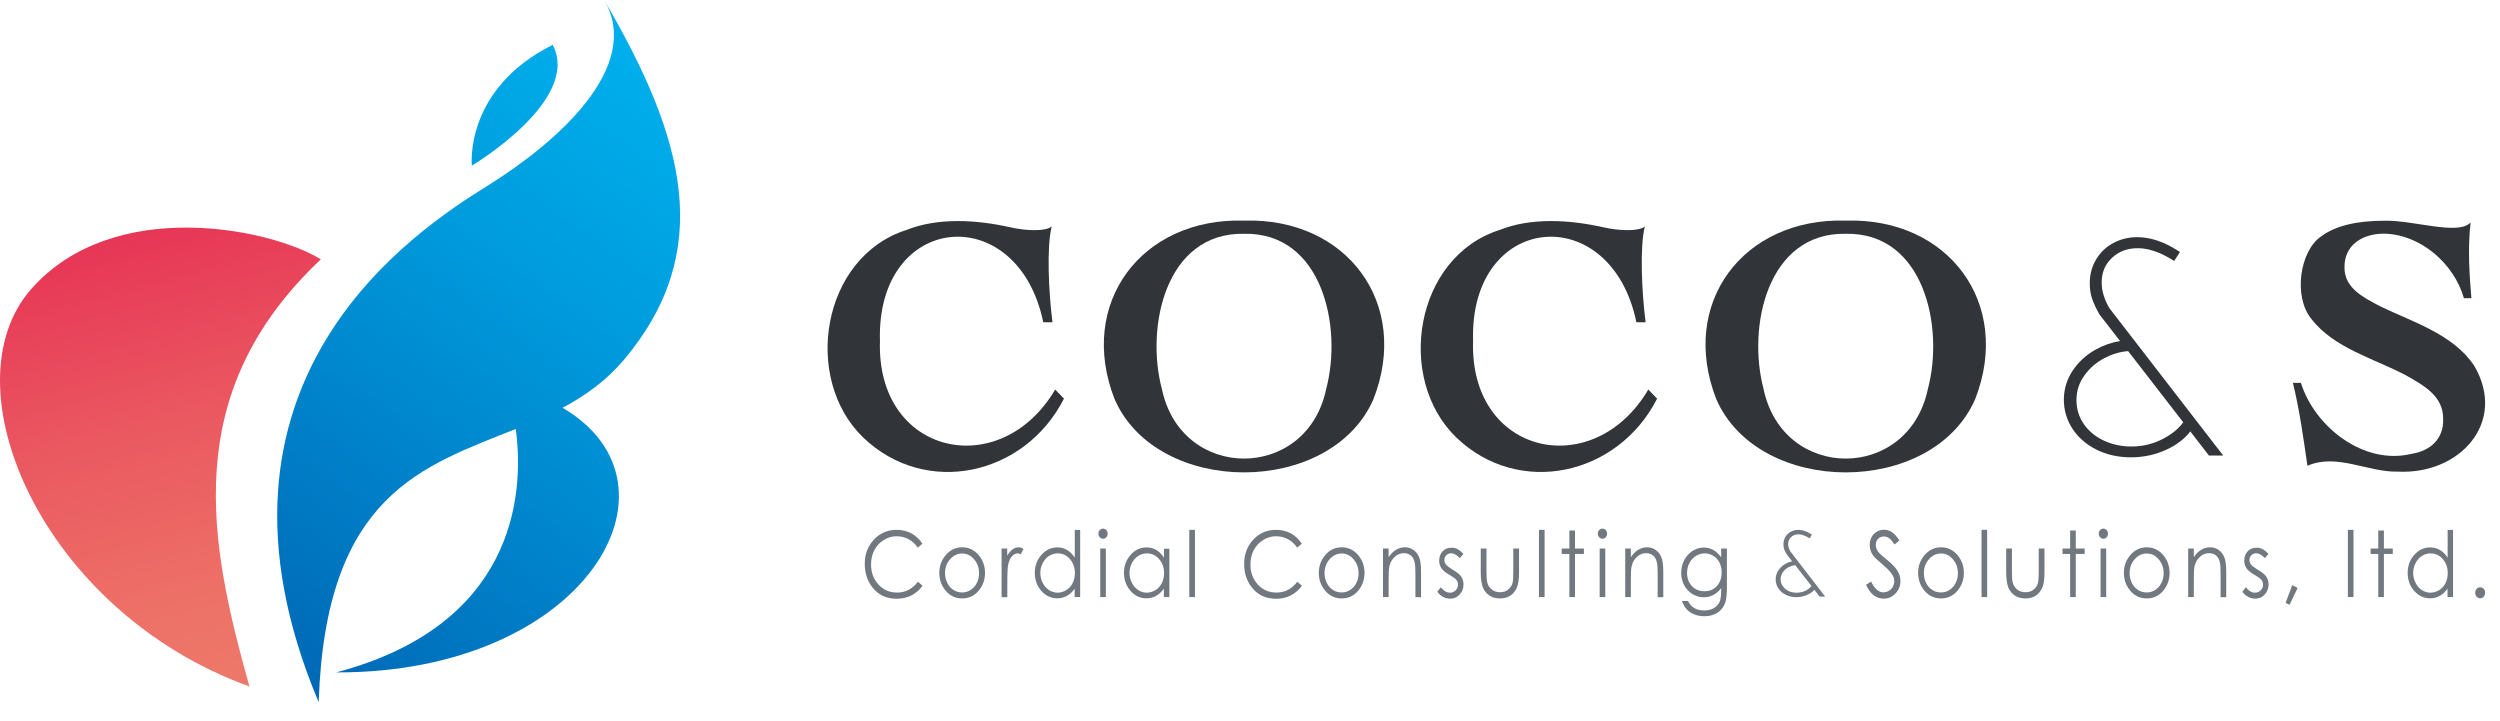 <?xml version="1.0" encoding="utf-8"?>
<!-- Generator: Adobe Illustrator 25.0.0, SVG Export Plug-In . SVG Version: 6.00 Build 0)  -->
<svg version="1.1" id="レイヤー_1" xmlns="http://www.w3.org/2000/svg" xmlns:xlink="http://www.w3.org/1999/xlink" x="0px"
	 y="0px" viewBox="0 0 222 64" style="enable-background:new 0 0 222 64;" xml:space="preserve">
<style type="text/css">
	.st0{fill:url(#SVGID_1_);}
	.st1{fill:url(#SVGID_2_);}
	.st2{fill:url(#SVGID_3_);}
	.st3{fill:#313439;}
	.st4{fill:#72787F;}
</style>
<g>
	<g>
		
			<linearGradient id="SVGID_1_" gradientUnits="userSpaceOnUse" x1="23.074" y1="-176.78" x2="37.312" y2="-137.661" gradientTransform="matrix(0.996 0.087 -0.087 0.996 -26.567 194.722)">
			<stop  offset="0" style="stop-color:#E73656"/>
			<stop  offset="0.404" style="stop-color:#EA5860"/>
			<stop  offset="0.774" style="stop-color:#ED7067"/>
			<stop  offset="1" style="stop-color:#ED7969"/>
		</linearGradient>
		<path class="st0" d="M22.15,60.96C3.67,54.28-4.81,34.28,2.77,25.67c7.28-8.27,21.22-5.41,25.72-2.64
			C15.81,34.97,18.62,48.33,22.15,60.96z"/>
		<g>
			
				<linearGradient id="SVGID_2_" gradientUnits="userSpaceOnUse" x1="41.139" y1="-138.085" x2="72.175" y2="-191.841" gradientTransform="matrix(0.996 0.087 -0.087 0.996 -26.567 194.722)">
				<stop  offset="0" style="stop-color:#0068B6"/>
				<stop  offset="0.049" style="stop-color:#006CB9"/>
				<stop  offset="0.684" style="stop-color:#009CDD"/>
				<stop  offset="1" style="stop-color:#00AEEB"/>
			</linearGradient>
			<path class="st1" d="M49.96,36.21c1.99-1.06,3.85-2.38,5.43-4.24C63.54,22.31,60.85,12.3,53.65,0
				c3.44,5.88-4.06,12.57-10.35,16.49c-6.29,3.92-27.03,17.3-15,45.87c0.6-18.53,9.32-20.96,17.5-24.27
				c0.82,6.11-0.25,17.47-15.95,21.62C52.01,59.78,61.64,43.06,49.96,36.21z"/>
			
				<linearGradient id="SVGID_3_" gradientUnits="userSpaceOnUse" x1="29.401" y1="-145.338" x2="60.262" y2="-198.791" gradientTransform="matrix(0.996 0.087 -0.087 0.996 -26.567 194.722)">
				<stop  offset="0" style="stop-color:#0068B6"/>
				<stop  offset="0.049" style="stop-color:#006CB9"/>
				<stop  offset="0.684" style="stop-color:#009CDD"/>
				<stop  offset="1" style="stop-color:#00AEEB"/>
			</linearGradient>
			<path class="st2" d="M49.08,3.98c-7.9,3.95-7.18,10.73-7.18,10.73S51.66,8.9,49.08,3.98z"/>
		</g>
	</g>
	<g>
		<path class="st3" d="M92.64,28.61c-2.26-10.92-14.85-9.79-14.5,1.68c-0.33,10.15,10.7,12.56,15.56,4.3l0.78,0.81
			c-3.48,6.84-12.26,8.78-17.82,3.46c-5.45-5.26-3.69-16.06,3.84-18.44c2.8-1.12,6.23-0.91,9.24-0.23c1.32,0.3,3.11,0.39,3.65-0.08
			c-0.46,1.82-0.27,5.88,0.07,8.51H92.64z"/>
		<path class="st3" d="M145.31,28.61c-2.26-10.92-14.85-9.79-14.5,1.68c-0.33,10.15,10.7,12.56,15.56,4.3l0.78,0.81
			c-3.48,6.84-12.26,8.78-17.82,3.46c-5.45-5.26-3.69-16.06,3.84-18.44c2.8-1.12,6.23-0.91,9.24-0.23c1.32,0.3,3.11,0.39,3.65-0.08
			c-0.46,1.82-0.27,5.88,0.07,8.51H145.31z"/>
		<path class="st3" d="M110.47,19.59c9.11-0.28,14.81,7.34,11.5,15.84c-3.77,8.69-19.23,8.69-23,0
			C95.66,26.93,101.36,19.32,110.47,19.59z M110.47,20.76c-6.98-0.13-8.75,8.29-7.3,13.76c1.71,8.27,12.89,8.27,14.6,0
			C119.22,29.05,117.44,20.62,110.47,20.76z"/>
		<path class="st3" d="M163.9,19.59c9.11-0.28,14.81,7.34,11.5,15.84c-3.77,8.69-19.23,8.69-23,0
			C149.09,26.93,154.78,19.32,163.9,19.59z M163.9,20.76c-6.98-0.13-8.75,8.29-7.3,13.76c1.71,8.27,12.89,8.27,14.6,0
			C172.65,29.05,170.87,20.62,163.9,20.76z"/>
		<g>
			<path class="st3" d="M218.79,26.47c-0.87-3.07-3.87-5.68-7.11-5.72c-1.87,0-3.54,0.99-3.49,3.04c0.02,1.82,1.69,2.63,3.23,3.44
				c2.85,1.37,6.44,2.46,8.29,5.25c2.96,5.04-1.31,9.68-6.77,9.4c-2.69,0.07-5.42-1.66-8.04-0.52c-0.36-2.46-0.69-4.91-1.29-7.36
				h0.71c1.24,3.94,5.61,7.33,9.82,6.3c1.68-0.26,2.89-1.34,2.81-3.13c0-1.98-1.65-2.91-3.28-3.83c-2.78-1.48-6.43-2.42-8.42-5.02
				c-1.63-1.97-1.03-6.09,0.9-7.35c1.23-0.91,3.09-1.37,5.59-1.37c2.6-0.06,6.57,1.34,7.65,0.15c-0.28,2.44-0.09,4.78,0.07,6.73
				H218.79z"/>
		</g>
		<path class="st3" d="M187.31,27.36c-0.03-0.05-0.1-0.18-0.21-0.39c-0.11-0.21-0.22-0.49-0.32-0.83c-0.1-0.33-0.15-0.68-0.15-1.06
			c0-0.89,0.3-1.6,0.91-2.18c0.62-0.58,1.37-0.86,2.3-0.86c0.9,0,1.92,0.33,3.01,1l0.22,0.13l0.51-0.79l-0.22-0.14
			c-1.21-0.78-2.42-1.18-3.57-1.18c-0.76,0-1.47,0.17-2.11,0.51c-0.65,0.34-1.16,0.83-1.54,1.46c-0.38,0.63-0.57,1.34-0.57,2.13
			c0,0.53,0.08,1.01,0.23,1.43c0.14,0.39,0.35,0.83,0.63,1.33l1.83,2.36c-0.77,0.13-1.51,0.39-2.2,0.78
			c-0.83,0.47-1.51,1.1-2.02,1.87c-0.51,0.78-0.77,1.64-0.77,2.56c0,0.94,0.26,1.81,0.77,2.59c0.51,0.77,1.23,1.4,2.13,1.85
			c0.9,0.45,1.93,0.68,3.06,0.68c1.14,0,2.22-0.24,3.21-0.71c0.87-0.41,1.56-0.94,2.06-1.59l1.65,2.14h1.27L187.31,27.36z
			 M192.07,38.97c-0.86,0.45-1.81,0.68-2.8,0.68c-0.88,0-1.71-0.18-2.46-0.53c-0.74-0.35-1.34-0.84-1.77-1.47
			c-0.43-0.62-0.65-1.34-0.65-2.12c0-0.8,0.23-1.53,0.7-2.18c0.47-0.66,1.07-1.18,1.8-1.56c0.68-0.35,1.38-0.56,2.09-0.61l4.89,6.32
			C193.46,38.07,192.86,38.56,192.07,38.97L192.07,38.97z"/>
	</g>
	<g>
		<g>
			<g>
				<path class="st4" d="M81.91,48.28l-0.41,0.35c-0.23-0.33-0.5-0.58-0.82-0.75c-0.32-0.17-0.67-0.26-1.05-0.26
					c-0.42,0-0.81,0.11-1.16,0.34c-0.36,0.22-0.63,0.52-0.83,0.9c-0.2,0.38-0.29,0.8-0.29,1.27c0,0.71,0.22,1.3,0.66,1.78
					c0.44,0.48,0.99,0.71,1.66,0.71c0.73,0,1.35-0.32,1.84-0.96l0.41,0.35c-0.26,0.37-0.59,0.66-0.98,0.86
					c-0.39,0.2-0.83,0.3-1.31,0.3c-0.92,0-1.64-0.34-2.17-1.02c-0.44-0.57-0.67-1.27-0.67-2.08c0-0.85,0.27-1.57,0.81-2.15
					c0.54-0.58,1.21-0.87,2.02-0.87c0.49,0,0.93,0.11,1.33,0.32C81.33,47.59,81.65,47.89,81.91,48.28z"/>
				<path class="st4" d="M85.44,48.6c0.6,0,1.09,0.24,1.49,0.72c0.36,0.44,0.54,0.96,0.54,1.56c0,0.6-0.19,1.13-0.57,1.58
					c-0.38,0.45-0.86,0.68-1.46,0.68c-0.6,0-1.08-0.23-1.46-0.68c-0.38-0.45-0.57-0.98-0.57-1.58c0-0.6,0.18-1.11,0.54-1.55
					C84.35,48.85,84.84,48.6,85.44,48.6z M85.44,49.15c-0.41,0-0.77,0.17-1.07,0.51c-0.3,0.34-0.45,0.75-0.45,1.24
					c0,0.31,0.07,0.6,0.2,0.87c0.14,0.27,0.32,0.48,0.55,0.62c0.23,0.15,0.49,0.22,0.76,0.22c0.28,0,0.53-0.07,0.76-0.22
					c0.23-0.15,0.42-0.35,0.55-0.62c0.14-0.27,0.2-0.56,0.2-0.87c0-0.48-0.15-0.9-0.45-1.24C86.21,49.32,85.85,49.15,85.44,49.15z"
					/>
				<path class="st4" d="M88.93,48.71h0.51v0.63c0.15-0.25,0.31-0.43,0.48-0.56c0.17-0.12,0.34-0.18,0.53-0.18
					c0.14,0,0.29,0.05,0.44,0.15l-0.26,0.47c-0.1-0.05-0.19-0.08-0.26-0.08c-0.17,0-0.33,0.08-0.48,0.23
					c-0.15,0.15-0.27,0.39-0.35,0.71c-0.06,0.25-0.09,0.74-0.09,1.49v1.46h-0.51V48.71z"/>
				<path class="st4" d="M95.92,47.05v5.97h-0.49v-0.74c-0.21,0.28-0.44,0.5-0.7,0.64c-0.26,0.14-0.54,0.21-0.85,0.21
					c-0.55,0-1.02-0.22-1.41-0.66c-0.39-0.44-0.58-0.98-0.58-1.61c0-0.62,0.2-1.15,0.59-1.59c0.39-0.44,0.86-0.66,1.42-0.66
					c0.32,0,0.61,0.08,0.86,0.23c0.26,0.15,0.48,0.38,0.68,0.68v-2.46H95.92z M93.92,49.14c-0.28,0-0.53,0.08-0.77,0.23
					c-0.24,0.15-0.42,0.37-0.56,0.64c-0.14,0.27-0.21,0.56-0.21,0.87c0,0.3,0.07,0.59,0.21,0.87c0.14,0.28,0.33,0.49,0.56,0.65
					c0.24,0.15,0.49,0.23,0.76,0.23c0.27,0,0.53-0.08,0.78-0.23c0.24-0.15,0.43-0.36,0.56-0.62c0.13-0.26,0.2-0.56,0.2-0.88
					c0-0.5-0.15-0.92-0.44-1.25C94.72,49.31,94.36,49.14,93.92,49.14z"/>
				<path class="st4" d="M97.95,46.94c0.11,0,0.21,0.05,0.29,0.13s0.12,0.2,0.12,0.32c0,0.12-0.04,0.23-0.12,0.32
					s-0.18,0.13-0.29,0.13c-0.11,0-0.21-0.05-0.29-0.13c-0.08-0.09-0.12-0.2-0.12-0.32c0-0.13,0.04-0.24,0.12-0.32
					C97.74,46.99,97.84,46.94,97.95,46.94z M97.7,48.71h0.5v4.31h-0.5V48.71z"/>
				<path class="st4" d="M103.84,48.71v4.31h-0.49v-0.74c-0.21,0.28-0.44,0.5-0.7,0.64c-0.26,0.14-0.54,0.21-0.85,0.21
					c-0.55,0-1.02-0.22-1.41-0.66c-0.39-0.44-0.58-0.98-0.58-1.61c0-0.62,0.2-1.15,0.59-1.59s0.86-0.66,1.42-0.66
					c0.32,0,0.61,0.08,0.86,0.23c0.26,0.15,0.48,0.38,0.68,0.68v-0.79H103.84z M101.84,49.14c-0.28,0-0.53,0.08-0.77,0.23
					c-0.24,0.15-0.42,0.37-0.56,0.64c-0.14,0.27-0.21,0.56-0.21,0.87c0,0.3,0.07,0.59,0.21,0.87c0.14,0.28,0.33,0.49,0.56,0.65
					c0.24,0.15,0.49,0.23,0.76,0.23c0.27,0,0.53-0.08,0.78-0.23c0.24-0.15,0.43-0.36,0.56-0.62c0.13-0.26,0.2-0.56,0.2-0.88
					c0-0.5-0.15-0.92-0.44-1.25C102.64,49.31,102.27,49.14,101.84,49.14z"/>
				<path class="st4" d="M105.61,47.05h0.5v5.97h-0.5V47.05z"/>
				<path class="st4" d="M115.6,48.28l-0.41,0.35c-0.23-0.33-0.5-0.58-0.82-0.75c-0.32-0.17-0.67-0.26-1.05-0.26
					c-0.42,0-0.81,0.11-1.16,0.34c-0.36,0.22-0.63,0.52-0.83,0.9c-0.2,0.38-0.29,0.8-0.29,1.27c0,0.71,0.22,1.3,0.66,1.78
					c0.44,0.48,0.99,0.71,1.66,0.71c0.73,0,1.35-0.32,1.84-0.96l0.41,0.35c-0.26,0.37-0.59,0.66-0.98,0.86
					c-0.39,0.2-0.83,0.3-1.31,0.3c-0.92,0-1.64-0.34-2.17-1.02c-0.44-0.57-0.67-1.27-0.67-2.08c0-0.85,0.27-1.57,0.81-2.15
					c0.54-0.58,1.21-0.87,2.02-0.87c0.49,0,0.93,0.11,1.33,0.32C115.03,47.59,115.35,47.89,115.6,48.28z"/>
				<path class="st4" d="M119.14,48.6c0.6,0,1.09,0.24,1.49,0.72c0.36,0.44,0.54,0.96,0.54,1.56c0,0.6-0.19,1.13-0.57,1.58
					c-0.38,0.45-0.86,0.68-1.46,0.68c-0.6,0-1.08-0.23-1.46-0.68c-0.38-0.45-0.57-0.98-0.57-1.58c0-0.6,0.18-1.11,0.54-1.55
					C118.04,48.85,118.54,48.6,119.14,48.6z M119.14,49.15c-0.41,0-0.77,0.17-1.07,0.51c-0.3,0.34-0.45,0.75-0.45,1.24
					c0,0.31,0.07,0.6,0.2,0.87c0.14,0.27,0.32,0.48,0.55,0.62c0.23,0.15,0.49,0.22,0.76,0.22c0.28,0,0.53-0.07,0.76-0.22
					c0.23-0.15,0.42-0.35,0.55-0.62c0.14-0.27,0.2-0.56,0.2-0.87c0-0.48-0.15-0.9-0.45-1.24C119.9,49.32,119.55,49.15,119.14,49.15z
					"/>
				<path class="st4" d="M122.81,48.71h0.5v0.77c0.2-0.3,0.42-0.52,0.66-0.66c0.24-0.15,0.51-0.22,0.79-0.22
					c0.29,0,0.55,0.08,0.77,0.25c0.23,0.16,0.39,0.38,0.5,0.66c0.11,0.28,0.16,0.71,0.16,1.3v2.22h-0.5v-2.06
					c0-0.5-0.02-0.83-0.06-0.99c-0.06-0.29-0.17-0.5-0.33-0.64c-0.16-0.14-0.38-0.22-0.64-0.22c-0.3,0-0.57,0.11-0.81,0.33
					s-0.4,0.5-0.47,0.82c-0.05,0.21-0.07,0.6-0.07,1.17v1.58h-0.5V48.71z"/>
				<path class="st4" d="M129.95,49.19l-0.32,0.37c-0.27-0.29-0.53-0.43-0.78-0.43c-0.16,0-0.3,0.06-0.42,0.18
					c-0.12,0.12-0.17,0.26-0.17,0.42c0,0.14,0.05,0.27,0.14,0.4c0.1,0.13,0.3,0.28,0.6,0.46c0.37,0.21,0.62,0.42,0.76,0.62
					c0.13,0.2,0.2,0.43,0.2,0.68c0,0.35-0.11,0.65-0.34,0.9c-0.22,0.25-0.5,0.37-0.84,0.37c-0.22,0-0.44-0.05-0.64-0.16
					c-0.2-0.11-0.37-0.26-0.51-0.45l0.31-0.4c0.25,0.32,0.53,0.48,0.81,0.48c0.2,0,0.37-0.07,0.51-0.21s0.21-0.31,0.21-0.5
					c0-0.16-0.05-0.3-0.14-0.42c-0.09-0.12-0.3-0.27-0.63-0.46c-0.35-0.2-0.59-0.4-0.71-0.59c-0.13-0.2-0.19-0.42-0.19-0.67
					c0-0.33,0.1-0.6,0.3-0.82c0.2-0.22,0.46-0.32,0.76-0.32C129.23,48.6,129.59,48.8,129.95,49.19z"/>
				<path class="st4" d="M131.5,48.71h0.5v2.01c0,0.49,0.02,0.83,0.07,1.01c0.07,0.26,0.21,0.47,0.41,0.63
					c0.2,0.15,0.44,0.23,0.72,0.23c0.28,0,0.52-0.07,0.71-0.22c0.19-0.15,0.33-0.35,0.4-0.59c0.05-0.17,0.07-0.52,0.07-1.06v-2.01
					h0.51v2.12c0,0.59-0.06,1.04-0.19,1.34c-0.13,0.3-0.31,0.54-0.56,0.71c-0.25,0.17-0.57,0.26-0.94,0.26
					c-0.38,0-0.69-0.09-0.95-0.26c-0.25-0.17-0.44-0.41-0.57-0.71c-0.12-0.31-0.19-0.76-0.19-1.38V48.71z"/>
				<path class="st4" d="M136.66,47.05h0.5v5.97h-0.5V47.05z"/>
				<path class="st4" d="M139.36,47.11h0.5v1.6h0.79v0.48h-0.79v3.83h-0.5v-3.83h-0.68v-0.48h0.68V47.11z"/>
				<path class="st4" d="M142.3,46.94c0.11,0,0.21,0.05,0.29,0.13s0.12,0.2,0.12,0.32c0,0.12-0.04,0.23-0.12,0.32
					s-0.18,0.13-0.29,0.13c-0.11,0-0.21-0.05-0.29-0.13s-0.12-0.2-0.12-0.32c0-0.13,0.04-0.24,0.12-0.32S142.19,46.94,142.3,46.94z
					 M142.05,48.71h0.5v4.31h-0.5V48.71z"/>
				<path class="st4" d="M144.32,48.71h0.5v0.77c0.2-0.3,0.42-0.52,0.66-0.66c0.24-0.15,0.51-0.22,0.79-0.22
					c0.29,0,0.55,0.08,0.77,0.25c0.23,0.16,0.39,0.38,0.5,0.66c0.11,0.28,0.16,0.71,0.16,1.3v2.22h-0.5v-2.06
					c0-0.5-0.02-0.83-0.06-0.99c-0.06-0.29-0.17-0.5-0.33-0.64c-0.16-0.14-0.38-0.22-0.64-0.22c-0.3,0-0.57,0.11-0.81,0.33
					c-0.24,0.22-0.4,0.5-0.47,0.82c-0.05,0.21-0.07,0.6-0.07,1.17v1.58h-0.5V48.71z"/>
				<path class="st4" d="M152.85,48.71h0.5v3.44c0,0.6-0.05,1.05-0.14,1.33c-0.13,0.4-0.36,0.7-0.68,0.92
					c-0.32,0.21-0.71,0.32-1.17,0.32c-0.33,0-0.63-0.05-0.9-0.16c-0.27-0.1-0.48-0.24-0.65-0.42c-0.17-0.18-0.32-0.43-0.46-0.77
					h0.54c0.15,0.29,0.34,0.5,0.57,0.63c0.23,0.14,0.52,0.21,0.87,0.21c0.34,0,0.63-0.07,0.86-0.21c0.23-0.14,0.4-0.32,0.5-0.53
					c0.1-0.21,0.15-0.56,0.15-1.03v-0.22c-0.19,0.26-0.42,0.47-0.69,0.61c-0.27,0.14-0.56,0.21-0.86,0.21
					c-0.36,0-0.69-0.1-1.01-0.29c-0.31-0.2-0.56-0.46-0.73-0.79c-0.17-0.33-0.26-0.7-0.26-1.1s0.09-0.77,0.27-1.12
					c0.18-0.34,0.43-0.62,0.74-0.82c0.32-0.2,0.65-0.3,1-0.3c0.29,0,0.56,0.07,0.81,0.2c0.25,0.13,0.49,0.35,0.73,0.66V48.71z
					 M151.38,49.14c-0.28,0-0.55,0.08-0.79,0.23c-0.24,0.15-0.43,0.36-0.57,0.63c-0.14,0.27-0.21,0.56-0.21,0.87
					c0,0.47,0.14,0.86,0.43,1.17s0.65,0.46,1.11,0.46c0.46,0,0.83-0.15,1.11-0.46c0.28-0.31,0.42-0.71,0.42-1.21
					c0-0.32-0.06-0.61-0.19-0.87c-0.13-0.26-0.31-0.46-0.55-0.6C151.9,49.21,151.65,49.14,151.38,49.14z"/>
				<path class="st4" d="M165.7,51.94l0.45-0.3c0.31,0.64,0.68,0.96,1.09,0.96c0.18,0,0.34-0.05,0.5-0.14
					c0.15-0.09,0.27-0.21,0.35-0.37s0.12-0.32,0.12-0.49c0-0.2-0.06-0.39-0.18-0.57c-0.16-0.26-0.46-0.57-0.9-0.94
					c-0.44-0.37-0.71-0.63-0.82-0.8c-0.19-0.27-0.28-0.57-0.28-0.89c0-0.25,0.05-0.48,0.16-0.69c0.11-0.21,0.26-0.37,0.46-0.49
					c0.2-0.12,0.41-0.18,0.65-0.18c0.25,0,0.48,0.07,0.69,0.2c0.21,0.14,0.44,0.39,0.68,0.75l-0.43,0.36
					c-0.2-0.29-0.37-0.48-0.5-0.57c-0.14-0.09-0.29-0.14-0.45-0.14c-0.21,0-0.38,0.07-0.52,0.21c-0.13,0.14-0.2,0.32-0.2,0.53
					c0,0.13,0.02,0.25,0.07,0.37s0.13,0.25,0.26,0.39c0.07,0.07,0.29,0.27,0.68,0.58c0.45,0.37,0.77,0.7,0.93,0.99
					c0.17,0.29,0.25,0.58,0.25,0.88c0,0.42-0.14,0.79-0.43,1.1c-0.29,0.31-0.64,0.47-1.05,0.47c-0.32,0-0.61-0.09-0.87-0.28
					C166.15,52.7,165.92,52.38,165.7,51.94z"/>
				<path class="st4" d="M172.36,48.6c0.6,0,1.09,0.24,1.49,0.72c0.36,0.44,0.54,0.96,0.54,1.56c0,0.6-0.19,1.13-0.57,1.58
					c-0.38,0.45-0.86,0.68-1.46,0.68c-0.6,0-1.08-0.23-1.46-0.68c-0.38-0.45-0.57-0.98-0.57-1.58c0-0.6,0.18-1.11,0.54-1.55
					C171.26,48.85,171.76,48.6,172.36,48.6z M172.36,49.15c-0.41,0-0.77,0.17-1.07,0.51c-0.3,0.34-0.45,0.75-0.45,1.24
					c0,0.31,0.07,0.6,0.2,0.87c0.14,0.27,0.32,0.48,0.55,0.62c0.23,0.15,0.49,0.22,0.76,0.22c0.28,0,0.53-0.07,0.76-0.22
					c0.23-0.15,0.42-0.35,0.55-0.62c0.14-0.27,0.2-0.56,0.2-0.87c0-0.48-0.15-0.9-0.45-1.24C173.13,49.32,172.77,49.15,172.36,49.15
					z"/>
				<path class="st4" d="M175.96,47.05h0.5v5.97h-0.5V47.05z"/>
				<path class="st4" d="M178.16,48.71h0.5v2.01c0,0.49,0.02,0.83,0.07,1.01c0.07,0.26,0.21,0.47,0.41,0.63
					c0.2,0.15,0.44,0.23,0.72,0.23c0.28,0,0.52-0.07,0.71-0.22c0.19-0.15,0.33-0.35,0.4-0.59c0.05-0.17,0.07-0.52,0.07-1.06v-2.01
					h0.51v2.12c0,0.59-0.06,1.04-0.19,1.34c-0.13,0.3-0.31,0.54-0.56,0.71c-0.25,0.17-0.57,0.26-0.94,0.26
					c-0.38,0-0.69-0.09-0.95-0.26c-0.25-0.17-0.44-0.41-0.57-0.71c-0.12-0.31-0.19-0.76-0.19-1.38V48.71z"/>
				<path class="st4" d="M183.83,47.11h0.5v1.6h0.79v0.48h-0.79v3.83h-0.5v-3.83h-0.68v-0.48h0.68V47.11z"/>
				<path class="st4" d="M186.78,46.94c0.11,0,0.21,0.05,0.29,0.13c0.08,0.09,0.12,0.2,0.12,0.32c0,0.12-0.04,0.23-0.12,0.32
					c-0.08,0.09-0.18,0.13-0.29,0.13c-0.11,0-0.21-0.05-0.29-0.13c-0.08-0.09-0.12-0.2-0.12-0.32c0-0.13,0.04-0.24,0.12-0.32
					C186.57,46.99,186.66,46.94,186.78,46.94z M186.53,48.71h0.5v4.31h-0.5V48.71z"/>
				<path class="st4" d="M190.63,48.6c0.6,0,1.09,0.24,1.49,0.72c0.36,0.44,0.54,0.96,0.54,1.56c0,0.6-0.19,1.13-0.57,1.58
					c-0.38,0.45-0.86,0.68-1.46,0.68c-0.6,0-1.08-0.23-1.46-0.68c-0.38-0.45-0.57-0.98-0.57-1.58c0-0.6,0.18-1.11,0.54-1.55
					C189.54,48.85,190.03,48.6,190.63,48.6z M190.63,49.15c-0.41,0-0.77,0.17-1.07,0.51c-0.3,0.34-0.45,0.75-0.45,1.24
					c0,0.31,0.07,0.6,0.2,0.87c0.14,0.27,0.32,0.48,0.55,0.62c0.23,0.15,0.49,0.22,0.76,0.22c0.28,0,0.53-0.07,0.76-0.22
					c0.23-0.15,0.42-0.35,0.55-0.62c0.14-0.27,0.2-0.56,0.2-0.87c0-0.48-0.15-0.9-0.45-1.24C191.4,49.32,191.04,49.15,190.63,49.15z
					"/>
				<path class="st4" d="M194.31,48.71h0.5v0.77c0.2-0.3,0.42-0.52,0.66-0.66c0.24-0.15,0.51-0.22,0.79-0.22
					c0.29,0,0.55,0.08,0.77,0.25c0.23,0.16,0.39,0.38,0.5,0.66c0.11,0.28,0.16,0.71,0.16,1.3v2.22h-0.5v-2.06
					c0-0.5-0.02-0.83-0.06-0.99c-0.06-0.29-0.17-0.5-0.33-0.64c-0.16-0.14-0.38-0.22-0.64-0.22c-0.3,0-0.57,0.11-0.81,0.33
					s-0.4,0.5-0.47,0.82c-0.05,0.21-0.07,0.6-0.07,1.17v1.58h-0.5V48.71z"/>
				<path class="st4" d="M201.44,49.19l-0.32,0.37c-0.27-0.29-0.53-0.43-0.78-0.43c-0.16,0-0.3,0.06-0.42,0.18
					c-0.12,0.12-0.17,0.26-0.17,0.42c0,0.14,0.05,0.27,0.14,0.4c0.1,0.13,0.3,0.28,0.6,0.46c0.37,0.21,0.62,0.42,0.76,0.62
					c0.13,0.2,0.2,0.43,0.2,0.68c0,0.35-0.11,0.65-0.34,0.9c-0.22,0.25-0.5,0.37-0.84,0.37c-0.22,0-0.44-0.05-0.64-0.16
					c-0.2-0.11-0.37-0.26-0.51-0.45l0.31-0.4c0.25,0.32,0.53,0.48,0.81,0.48c0.2,0,0.37-0.07,0.51-0.21
					c0.14-0.14,0.21-0.31,0.21-0.5c0-0.16-0.05-0.3-0.14-0.42c-0.09-0.12-0.3-0.27-0.63-0.46c-0.35-0.2-0.59-0.4-0.71-0.59
					c-0.13-0.2-0.19-0.42-0.19-0.67c0-0.33,0.1-0.6,0.3-0.82c0.2-0.22,0.46-0.32,0.76-0.32C200.72,48.6,201.08,48.8,201.44,49.19z"
					/>
				<path class="st4" d="M203.55,51.96l0.48,0.25l-0.72,1.5l-0.35-0.17L203.55,51.96z"/>
				<path class="st4" d="M208.49,47.05h0.5v5.97h-0.5V47.05z"/>
				<path class="st4" d="M211.19,47.11h0.5v1.6h0.79v0.48h-0.79v3.83h-0.5v-3.83h-0.68v-0.48h0.68V47.11z"/>
				<path class="st4" d="M217.83,47.05v5.97h-0.49v-0.74c-0.21,0.28-0.44,0.5-0.7,0.64c-0.26,0.14-0.54,0.21-0.85,0.21
					c-0.55,0-1.02-0.22-1.41-0.66c-0.39-0.44-0.58-0.98-0.58-1.61c0-0.62,0.2-1.15,0.59-1.59s0.86-0.66,1.42-0.66
					c0.32,0,0.61,0.08,0.86,0.23c0.26,0.15,0.48,0.38,0.68,0.68v-2.46H217.83z M215.83,49.14c-0.28,0-0.53,0.08-0.77,0.23
					c-0.24,0.15-0.42,0.37-0.56,0.64c-0.14,0.27-0.21,0.56-0.21,0.87c0,0.3,0.07,0.59,0.21,0.87c0.14,0.28,0.33,0.49,0.56,0.65
					c0.24,0.15,0.49,0.23,0.76,0.23c0.27,0,0.53-0.08,0.78-0.23c0.24-0.15,0.43-0.36,0.56-0.62c0.13-0.26,0.2-0.56,0.2-0.88
					c0-0.5-0.15-0.92-0.44-1.25C216.63,49.31,216.27,49.14,215.83,49.14z"/>
				<path class="st4" d="M220.24,52.15c0.12,0,0.22,0.05,0.31,0.14c0.09,0.1,0.13,0.21,0.13,0.35c0,0.13-0.04,0.25-0.13,0.35
					c-0.09,0.1-0.19,0.14-0.31,0.14c-0.12,0-0.22-0.05-0.31-0.14c-0.09-0.1-0.13-0.21-0.13-0.35c0-0.14,0.04-0.25,0.13-0.35
					C220.01,52.2,220.12,52.15,220.24,52.15z"/>
			</g>
		</g>
		<g>
			<g>
				<path class="st4" d="M161.18,52.02l0.64,0.83h-0.18l-0.54-0.7c-0.15,0.22-0.36,0.4-0.65,0.54c-0.29,0.14-0.6,0.2-0.93,0.2
					c-0.33,0-0.62-0.07-0.88-0.2c-0.26-0.13-0.46-0.31-0.61-0.53c-0.15-0.22-0.22-0.47-0.22-0.73c0-0.26,0.07-0.5,0.22-0.73
					c0.15-0.22,0.34-0.4,0.58-0.54c0.24-0.14,0.5-0.22,0.77-0.24l-0.64-0.82c-0.08-0.14-0.14-0.26-0.18-0.38
					c-0.04-0.12-0.06-0.25-0.06-0.4c0-0.22,0.05-0.42,0.16-0.6c0.11-0.18,0.25-0.31,0.43-0.41c0.18-0.1,0.38-0.14,0.6-0.14
					c0.33,0,0.68,0.11,1.03,0.34l-0.07,0.11c-0.34-0.21-0.66-0.31-0.95-0.31c-0.3,0-0.55,0.09-0.75,0.28
					c-0.2,0.19-0.3,0.42-0.3,0.71c0,0.12,0.02,0.23,0.05,0.34c0.03,0.11,0.07,0.19,0.1,0.26c0.04,0.07,0.06,0.11,0.07,0.12l2.2,2.85
					L161.18,52.02z M160.41,52.55c0.27-0.14,0.47-0.31,0.6-0.51l-1.53-1.98c-0.24,0.01-0.47,0.07-0.7,0.19
					c-0.23,0.12-0.42,0.28-0.57,0.49c-0.15,0.21-0.22,0.44-0.22,0.7c0,0.25,0.07,0.48,0.21,0.68c0.14,0.2,0.33,0.36,0.56,0.47
					c0.24,0.11,0.49,0.17,0.77,0.17C159.84,52.76,160.14,52.69,160.41,52.55z"/>
				<path class="st4" d="M159.52,53.03c-0.35,0-0.66-0.07-0.94-0.21c-0.28-0.14-0.5-0.33-0.66-0.57c-0.16-0.24-0.24-0.51-0.24-0.8
					c0-0.29,0.08-0.56,0.24-0.8c0.16-0.24,0.37-0.43,0.62-0.58c0.19-0.11,0.39-0.18,0.6-0.23l-0.5-0.65
					c-0.09-0.16-0.15-0.29-0.2-0.41c-0.05-0.13-0.07-0.28-0.07-0.45c0-0.24,0.06-0.47,0.18-0.66c0.12-0.2,0.28-0.35,0.48-0.46
					c0.5-0.26,1.14-0.2,1.76,0.2l0.11,0.07l-0.2,0.32l-0.11-0.06c-0.65-0.39-1.19-0.37-1.54-0.05c-0.17,0.16-0.26,0.37-0.26,0.62
					c0,0.11,0.01,0.21,0.04,0.3c0.03,0.1,0.06,0.18,0.09,0.24c0.03,0.06,0.05,0.1,0.06,0.11l3.1,4.02h-0.5l-0.47-0.61
					c-0.15,0.18-0.35,0.33-0.6,0.44C160.2,52.95,159.87,53.03,159.52,53.03z M159.42,50.19c-0.2,0.02-0.39,0.08-0.58,0.17
					c-0.21,0.11-0.39,0.26-0.52,0.45c-0.13,0.19-0.2,0.39-0.2,0.63c0,0.23,0.06,0.43,0.19,0.61c0.13,0.18,0.3,0.33,0.51,0.43
					c0.47,0.22,1.06,0.2,1.54-0.04h0c0.22-0.11,0.38-0.25,0.5-0.4L159.42,50.19z"/>
			</g>
		</g>
	</g>
</g>
</svg>

